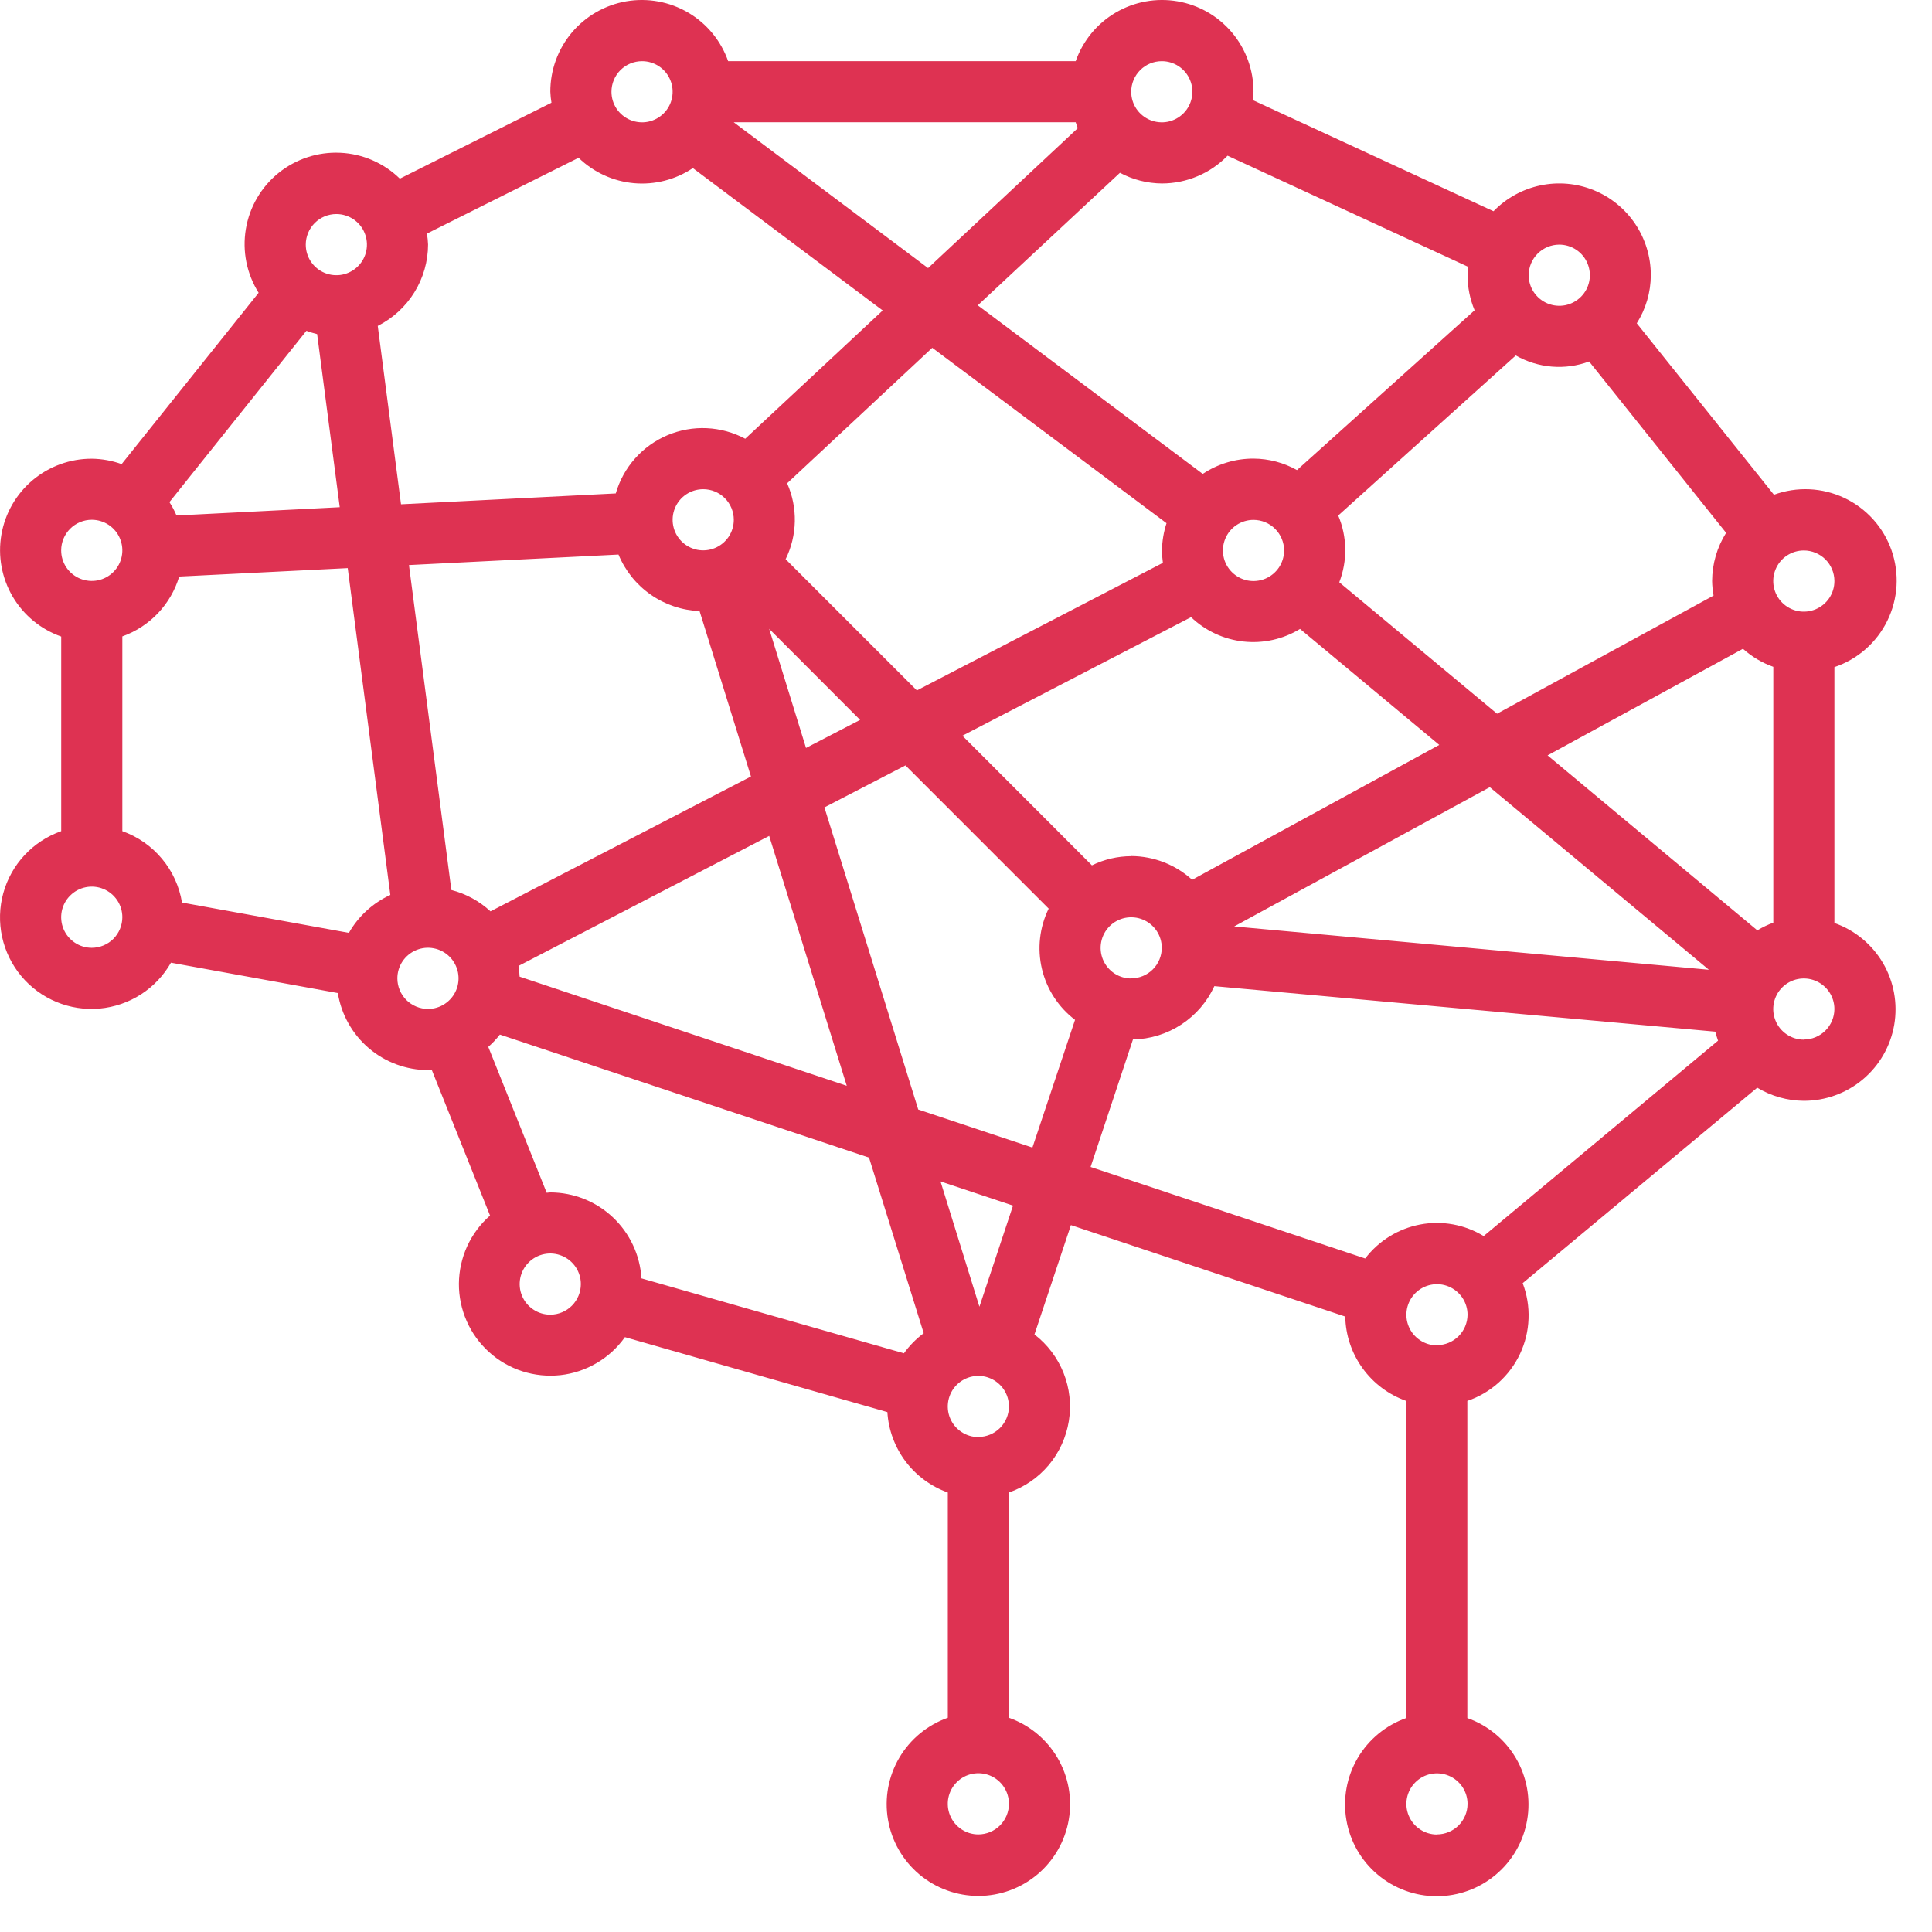 <svg width="53" height="53" viewBox="0 0 53 53" fill="none" xmlns="http://www.w3.org/2000/svg">
<path d="M50.323 25.316V18.301C50.638 18.195 50.928 18.028 51.178 17.809C51.427 17.59 51.631 17.324 51.776 17.026C51.922 16.727 52.007 16.403 52.027 16.072C52.046 15.741 51.999 15.409 51.89 15.096C51.78 14.783 51.609 14.494 51.387 14.248C51.164 14.001 50.895 13.801 50.595 13.659C50.295 13.518 49.97 13.437 49.639 13.422C49.307 13.407 48.976 13.458 48.664 13.572L44.901 8.869C45.151 8.474 45.285 8.016 45.286 7.549C45.287 7.048 45.138 6.559 44.859 6.143C44.58 5.728 44.184 5.405 43.72 5.217C43.256 5.028 42.747 4.983 42.257 5.086C41.767 5.189 41.319 5.436 40.971 5.795L34.364 2.744C34.376 2.669 34.383 2.593 34.387 2.517C34.389 1.924 34.18 1.349 33.799 0.895C33.417 0.441 32.887 0.137 32.303 0.036C31.718 -0.064 31.117 0.045 30.605 0.346C30.094 0.646 29.706 1.118 29.509 1.678H19.975C19.778 1.118 19.39 0.646 18.879 0.346C18.367 0.045 17.766 -0.064 17.181 0.036C16.597 0.137 16.067 0.441 15.685 0.895C15.304 1.349 15.095 1.924 15.097 2.517C15.101 2.617 15.111 2.717 15.128 2.817L10.969 4.901C10.53 4.472 9.948 4.219 9.335 4.191C8.721 4.162 8.119 4.36 7.641 4.745C7.164 5.131 6.844 5.679 6.744 6.285C6.643 6.891 6.768 7.512 7.095 8.032L3.337 12.732C3.074 12.637 2.797 12.587 2.518 12.584C1.925 12.582 1.35 12.791 0.896 13.172C0.442 13.554 0.138 14.084 0.038 14.668C-0.063 15.253 0.047 15.854 0.347 16.365C0.648 16.877 1.119 17.265 1.679 17.462V22.801C1.297 22.935 0.952 23.16 0.676 23.456C0.399 23.752 0.198 24.111 0.09 24.502C-0.017 24.892 -0.029 25.303 0.057 25.699C0.143 26.095 0.323 26.465 0.583 26.776C0.842 27.087 1.174 27.331 1.548 27.486C1.922 27.641 2.329 27.704 2.732 27.668C3.136 27.631 3.525 27.498 3.866 27.279C4.207 27.06 4.49 26.761 4.69 26.409L9.268 27.242C9.363 27.831 9.664 28.366 10.117 28.754C10.57 29.141 11.147 29.354 11.743 29.356C11.777 29.356 11.808 29.348 11.843 29.346L13.443 33.346C13.177 33.579 12.963 33.867 12.816 34.188C12.669 34.511 12.592 34.86 12.589 35.214C12.587 35.568 12.66 35.919 12.803 36.242C12.945 36.566 13.155 36.856 13.418 37.093C13.681 37.331 13.991 37.509 14.328 37.618C14.665 37.726 15.021 37.762 15.373 37.724C15.725 37.685 16.064 37.572 16.369 37.392C16.675 37.213 16.938 36.971 17.143 36.682L24.343 38.738C24.373 39.227 24.547 39.697 24.841 40.089C25.136 40.481 25.539 40.778 26.001 40.943V47.123C25.441 47.321 24.97 47.71 24.669 48.222C24.369 48.734 24.259 49.335 24.36 49.92C24.46 50.505 24.764 51.036 25.218 51.419C25.672 51.801 26.246 52.011 26.84 52.011C27.433 52.011 28.008 51.801 28.461 51.419C28.915 51.036 29.219 50.505 29.319 49.92C29.42 49.335 29.31 48.734 29.01 48.222C28.709 47.71 28.238 47.321 27.678 47.123V40.943C28.103 40.795 28.48 40.535 28.77 40.19C29.059 39.845 29.249 39.428 29.321 38.984C29.393 38.54 29.343 38.084 29.177 37.666C29.011 37.248 28.735 36.882 28.378 36.608L29.378 33.608L36.904 36.117C36.914 36.627 37.08 37.121 37.379 37.535C37.678 37.948 38.095 38.261 38.576 38.431V47.131C38.016 47.329 37.545 47.718 37.244 48.23C36.944 48.742 36.834 49.343 36.935 49.928C37.035 50.513 37.339 51.044 37.793 51.426C38.247 51.809 38.821 52.019 39.414 52.019C40.008 52.019 40.583 51.809 41.036 51.426C41.49 51.044 41.794 50.513 41.894 49.928C41.995 49.343 41.885 48.742 41.585 48.23C41.284 47.718 40.813 47.329 40.253 47.131V38.431C40.569 38.324 40.859 38.154 41.108 37.932C41.356 37.71 41.557 37.44 41.699 37.139C41.841 36.837 41.92 36.51 41.932 36.177C41.945 35.844 41.89 35.512 41.771 35.201L48.206 29.838C48.591 30.071 49.033 30.195 49.483 30.198C50.076 30.199 50.651 29.991 51.105 29.609C51.559 29.228 51.863 28.698 51.964 28.113C52.064 27.529 51.954 26.927 51.654 26.416C51.353 25.905 50.882 25.516 50.322 25.32L50.323 25.316ZM14.254 26.792C14.25 26.693 14.24 26.595 14.224 26.498L21.101 22.931L23.229 29.786L14.254 26.792ZM12.382 24.415L11.219 15.501L16.967 15.213C17.151 15.657 17.458 16.039 17.852 16.313C18.246 16.588 18.711 16.744 19.191 16.763L20.601 21.301L13.456 25.001C13.152 24.72 12.783 24.519 12.382 24.415ZM4.842 14.141C4.788 14.014 4.723 13.891 4.648 13.775L8.406 9.075C8.502 9.111 8.6 9.141 8.7 9.166L9.32 13.914L4.842 14.141ZM10.363 8.941C10.777 8.732 11.125 8.413 11.368 8.019C11.612 7.625 11.742 7.171 11.743 6.708C11.739 6.607 11.729 6.507 11.712 6.408L15.872 4.328C16.283 4.727 16.819 4.973 17.389 5.025C17.96 5.076 18.531 4.93 19.007 4.611L24.215 8.517L20.444 12.036C20.118 11.862 19.757 11.763 19.388 11.746C19.019 11.729 18.651 11.795 18.31 11.939C17.97 12.083 17.666 12.301 17.421 12.577C17.175 12.853 16.995 13.181 16.892 13.536L11.001 13.834L10.363 8.941ZM29.563 3.519L25.46 7.354L20.128 3.354H29.509C29.53 3.411 29.544 3.467 29.568 3.521L29.563 3.519ZM31.901 15.44L25.152 18.94L21.552 15.34C21.711 15.017 21.797 14.663 21.804 14.303C21.811 13.944 21.739 13.587 21.593 13.258L25.575 9.541L32.001 14.353C31.922 14.593 31.88 14.845 31.876 15.098C31.877 15.212 31.885 15.326 31.901 15.44ZM20.13 14.259C20.13 14.425 20.081 14.587 19.989 14.725C19.896 14.863 19.765 14.97 19.612 15.034C19.459 15.097 19.29 15.114 19.127 15.082C18.965 15.049 18.815 14.969 18.698 14.852C18.58 14.735 18.5 14.585 18.468 14.422C18.436 14.26 18.452 14.091 18.516 13.938C18.579 13.784 18.687 13.653 18.825 13.561C18.963 13.469 19.125 13.42 19.291 13.42C19.514 13.42 19.727 13.508 19.884 13.666C20.041 13.823 20.13 14.036 20.13 14.259ZM23.595 19.749L22.111 20.518L21.101 17.251L23.595 19.749ZM22.616 22.149L24.839 20.997L28.768 24.926C28.517 25.439 28.451 26.024 28.583 26.581C28.715 27.137 29.036 27.631 29.491 27.977L28.322 31.481L25.19 30.437L22.616 22.149ZM31.032 26.842C30.866 26.842 30.704 26.793 30.566 26.701C30.428 26.608 30.321 26.477 30.257 26.324C30.194 26.171 30.177 26.003 30.209 25.84C30.241 25.677 30.321 25.528 30.438 25.41C30.555 25.293 30.704 25.213 30.867 25.18C31.03 25.148 31.198 25.164 31.352 25.227C31.505 25.29 31.636 25.398 31.729 25.535C31.821 25.673 31.871 25.835 31.871 26.001C31.87 26.223 31.782 26.436 31.625 26.593C31.468 26.75 31.255 26.838 31.033 26.839L31.032 26.842ZM31.032 23.487C30.658 23.488 30.29 23.574 29.954 23.739L26.401 20.183L32.674 16.93C33.067 17.305 33.574 17.541 34.114 17.599C34.655 17.657 35.2 17.536 35.664 17.253L39.483 20.435L32.704 24.135C32.247 23.719 31.651 23.487 31.033 23.484L31.032 23.487ZM41.582 9.751C41.885 9.924 42.222 10.028 42.57 10.057C42.917 10.086 43.267 10.038 43.594 9.917L47.352 14.617C47.103 15.012 46.97 15.47 46.968 15.938C46.97 16.072 46.984 16.206 47.008 16.338L41.068 19.579L36.74 15.973C36.968 15.382 36.958 14.725 36.711 14.142L41.582 9.751ZM48.208 25.522L42.454 20.722L47.814 17.798C48.057 18.016 48.34 18.184 48.647 18.293V25.312C48.494 25.367 48.347 25.438 48.208 25.522ZM35.226 15.101C35.226 15.267 35.177 15.429 35.085 15.567C34.992 15.705 34.861 15.812 34.708 15.876C34.555 15.939 34.386 15.956 34.223 15.924C34.061 15.891 33.911 15.811 33.794 15.694C33.676 15.577 33.596 15.427 33.564 15.264C33.532 15.102 33.548 14.933 33.612 14.78C33.675 14.626 33.783 14.495 33.921 14.403C34.059 14.311 34.221 14.262 34.387 14.262C34.609 14.262 34.823 14.351 34.98 14.508C35.137 14.665 35.226 14.878 35.226 15.101ZM40.869 21.594L46.879 26.603L33.857 25.415L40.869 21.594ZM50.323 15.94C50.323 16.106 50.274 16.268 50.182 16.406C50.089 16.544 49.958 16.651 49.805 16.715C49.652 16.778 49.483 16.795 49.32 16.763C49.158 16.73 49.008 16.65 48.891 16.533C48.773 16.416 48.694 16.266 48.661 16.103C48.629 15.941 48.645 15.772 48.709 15.619C48.772 15.465 48.88 15.334 49.018 15.242C49.156 15.15 49.318 15.101 49.484 15.101C49.706 15.101 49.918 15.189 50.076 15.345C50.233 15.502 50.322 15.714 50.323 15.936V15.94ZM42.775 6.711C42.941 6.711 43.103 6.76 43.241 6.852C43.379 6.944 43.487 7.075 43.55 7.229C43.614 7.382 43.63 7.551 43.598 7.713C43.566 7.876 43.486 8.026 43.368 8.143C43.251 8.26 43.101 8.34 42.939 8.373C42.776 8.405 42.607 8.388 42.454 8.325C42.301 8.261 42.17 8.154 42.077 8.016C41.985 7.878 41.936 7.716 41.936 7.55C41.936 7.327 42.025 7.114 42.182 6.957C42.339 6.8 42.553 6.711 42.775 6.711ZM40.282 7.322C40.275 7.398 40.259 7.471 40.259 7.549C40.259 7.879 40.325 8.207 40.452 8.512L35.58 12.896C35.216 12.692 34.806 12.583 34.388 12.581C33.892 12.579 33.407 12.726 32.994 13.001L26.823 8.376L30.723 4.74C31.078 4.93 31.473 5.03 31.875 5.033C32.211 5.033 32.543 4.965 32.852 4.834C33.162 4.704 33.441 4.512 33.675 4.271L40.282 7.322ZM31.871 1.678C32.037 1.678 32.199 1.727 32.337 1.819C32.475 1.911 32.583 2.042 32.646 2.196C32.71 2.349 32.726 2.518 32.694 2.68C32.661 2.843 32.582 2.993 32.464 3.11C32.347 3.227 32.197 3.307 32.035 3.34C31.872 3.372 31.703 3.355 31.55 3.292C31.397 3.228 31.266 3.121 31.173 2.983C31.081 2.845 31.032 2.683 31.032 2.517C31.032 2.294 31.121 2.081 31.278 1.924C31.435 1.766 31.649 1.678 31.871 1.678ZM17.613 1.678C17.779 1.678 17.941 1.727 18.079 1.819C18.217 1.911 18.325 2.042 18.388 2.196C18.452 2.349 18.468 2.518 18.436 2.68C18.404 2.843 18.324 2.993 18.206 3.11C18.089 3.227 17.939 3.307 17.777 3.34C17.614 3.372 17.445 3.355 17.292 3.292C17.139 3.228 17.008 3.121 16.915 2.983C16.823 2.845 16.774 2.683 16.774 2.517C16.774 2.294 16.863 2.081 17.02 1.923C17.178 1.766 17.391 1.678 17.614 1.678H17.613ZM9.227 5.872C9.393 5.872 9.555 5.921 9.693 6.013C9.831 6.105 9.939 6.236 10.002 6.39C10.066 6.543 10.082 6.712 10.05 6.874C10.018 7.037 9.938 7.187 9.82 7.304C9.703 7.421 9.553 7.501 9.391 7.534C9.228 7.566 9.059 7.549 8.906 7.486C8.753 7.422 8.622 7.315 8.529 7.177C8.437 7.039 8.388 6.877 8.388 6.711C8.388 6.488 8.477 6.275 8.634 6.118C8.791 5.96 9.005 5.872 9.227 5.872ZM2.517 14.259C2.683 14.259 2.845 14.308 2.983 14.4C3.121 14.492 3.229 14.623 3.292 14.777C3.356 14.93 3.372 15.099 3.34 15.261C3.308 15.424 3.228 15.574 3.11 15.691C2.993 15.808 2.843 15.888 2.681 15.921C2.518 15.953 2.349 15.936 2.196 15.873C2.043 15.809 1.912 15.702 1.819 15.564C1.727 15.426 1.678 15.264 1.678 15.098C1.678 14.875 1.767 14.662 1.924 14.505C2.081 14.348 2.295 14.259 2.517 14.259ZM2.517 26.001C2.351 26.001 2.189 25.952 2.051 25.859C1.913 25.767 1.805 25.636 1.742 25.483C1.678 25.329 1.662 25.161 1.694 24.998C1.727 24.835 1.806 24.686 1.924 24.569C2.041 24.451 2.191 24.371 2.353 24.339C2.516 24.306 2.685 24.323 2.838 24.387C2.991 24.45 3.122 24.558 3.215 24.696C3.307 24.834 3.356 24.996 3.356 25.162C3.356 25.384 3.267 25.597 3.11 25.755C2.953 25.912 2.739 26 2.517 26.001ZM3.356 22.801V17.458C3.727 17.326 4.061 17.108 4.332 16.823C4.603 16.538 4.803 16.193 4.916 15.816L9.539 15.585L10.708 24.551C10.23 24.77 9.832 25.134 9.571 25.591L4.993 24.76C4.92 24.317 4.73 23.901 4.442 23.557C4.154 23.212 3.779 22.951 3.356 22.801ZM10.901 26.839C10.901 26.673 10.95 26.511 11.042 26.373C11.135 26.235 11.266 26.127 11.419 26.064C11.572 26 11.741 25.983 11.904 26.016C12.066 26.048 12.216 26.128 12.333 26.245C12.451 26.363 12.53 26.512 12.563 26.675C12.595 26.838 12.579 27.006 12.515 27.16C12.452 27.313 12.344 27.444 12.206 27.536C12.068 27.629 11.906 27.678 11.74 27.678C11.518 27.677 11.304 27.589 11.147 27.432C10.99 27.274 10.901 27.061 10.901 26.839ZM13.395 28.719C13.511 28.616 13.618 28.503 13.713 28.381L23.84 31.757L25.34 36.574C25.132 36.728 24.949 36.914 24.797 37.125L17.597 35.069C17.558 34.432 17.278 33.833 16.813 33.395C16.349 32.957 15.735 32.713 15.097 32.711C15.063 32.711 15.032 32.719 14.997 32.721L13.395 28.719ZM15.095 36.065C14.929 36.065 14.767 36.016 14.629 35.923C14.491 35.831 14.383 35.7 14.32 35.547C14.256 35.394 14.24 35.225 14.272 35.062C14.305 34.899 14.384 34.75 14.502 34.633C14.619 34.515 14.769 34.435 14.931 34.403C15.094 34.37 15.263 34.387 15.416 34.451C15.569 34.514 15.7 34.622 15.793 34.76C15.885 34.898 15.934 35.06 15.934 35.226C15.934 35.447 15.846 35.66 15.69 35.817C15.534 35.974 15.322 36.063 15.101 36.065H15.095ZM26.839 50.323C26.673 50.323 26.511 50.274 26.373 50.181C26.235 50.089 26.127 49.958 26.064 49.805C26 49.651 25.984 49.483 26.016 49.32C26.049 49.157 26.128 49.008 26.246 48.891C26.363 48.773 26.513 48.693 26.675 48.661C26.838 48.629 27.007 48.645 27.16 48.709C27.313 48.772 27.444 48.88 27.537 49.018C27.629 49.156 27.678 49.318 27.678 49.484C27.678 49.706 27.589 49.919 27.432 50.077C27.275 50.234 27.061 50.322 26.839 50.323ZM26.839 39.423C26.673 39.423 26.511 39.374 26.373 39.281C26.235 39.189 26.127 39.058 26.064 38.905C26 38.752 25.984 38.583 26.016 38.42C26.049 38.257 26.128 38.108 26.246 37.99C26.363 37.873 26.513 37.793 26.675 37.761C26.838 37.728 27.007 37.745 27.16 37.809C27.313 37.872 27.444 37.98 27.537 38.118C27.629 38.256 27.678 38.418 27.678 38.584C27.677 38.806 27.588 39.018 27.431 39.175C27.274 39.331 27.061 39.419 26.839 39.42V39.423ZM26.868 35.847L25.801 32.41L27.79 33.073L26.868 35.847ZM31.08 28.515C31.552 28.506 32.012 28.364 32.407 28.105C32.802 27.846 33.116 27.482 33.313 27.053L47.055 28.301C47.077 28.385 47.102 28.467 47.131 28.548L40.701 33.909C40.179 33.591 39.558 33.478 38.958 33.592C38.358 33.706 37.821 34.038 37.451 34.524L29.918 32.013L31.08 28.515ZM39.42 50.326C39.254 50.326 39.092 50.277 38.954 50.184C38.816 50.092 38.708 49.961 38.645 49.808C38.581 49.654 38.565 49.486 38.597 49.323C38.63 49.16 38.709 49.011 38.827 48.894C38.944 48.776 39.094 48.696 39.256 48.664C39.419 48.632 39.588 48.648 39.741 48.712C39.894 48.775 40.025 48.883 40.118 49.021C40.21 49.159 40.259 49.321 40.259 49.487C40.258 49.709 40.169 49.921 40.012 50.078C39.855 50.234 39.642 50.322 39.42 50.323V50.326ZM39.42 36.907C39.254 36.907 39.092 36.858 38.954 36.765C38.816 36.673 38.708 36.542 38.645 36.389C38.581 36.236 38.565 36.067 38.597 35.904C38.63 35.741 38.709 35.592 38.827 35.474C38.944 35.357 39.094 35.277 39.256 35.245C39.419 35.212 39.588 35.229 39.741 35.293C39.894 35.356 40.025 35.464 40.118 35.602C40.21 35.74 40.259 35.902 40.259 36.068C40.257 36.289 40.168 36.501 40.011 36.657C39.854 36.813 39.641 36.901 39.42 36.901V36.907ZM49.484 28.52C49.318 28.52 49.156 28.471 49.018 28.378C48.88 28.286 48.772 28.155 48.709 28.002C48.645 27.849 48.629 27.68 48.661 27.517C48.694 27.354 48.773 27.205 48.891 27.087C49.008 26.97 49.158 26.89 49.32 26.858C49.483 26.826 49.652 26.842 49.805 26.906C49.958 26.969 50.089 27.077 50.182 27.215C50.274 27.353 50.323 27.515 50.323 27.681C50.322 27.903 50.233 28.115 50.076 28.272C49.919 28.428 49.706 28.517 49.484 28.517V28.52Z" fill="#DE3252"/>
</svg>
